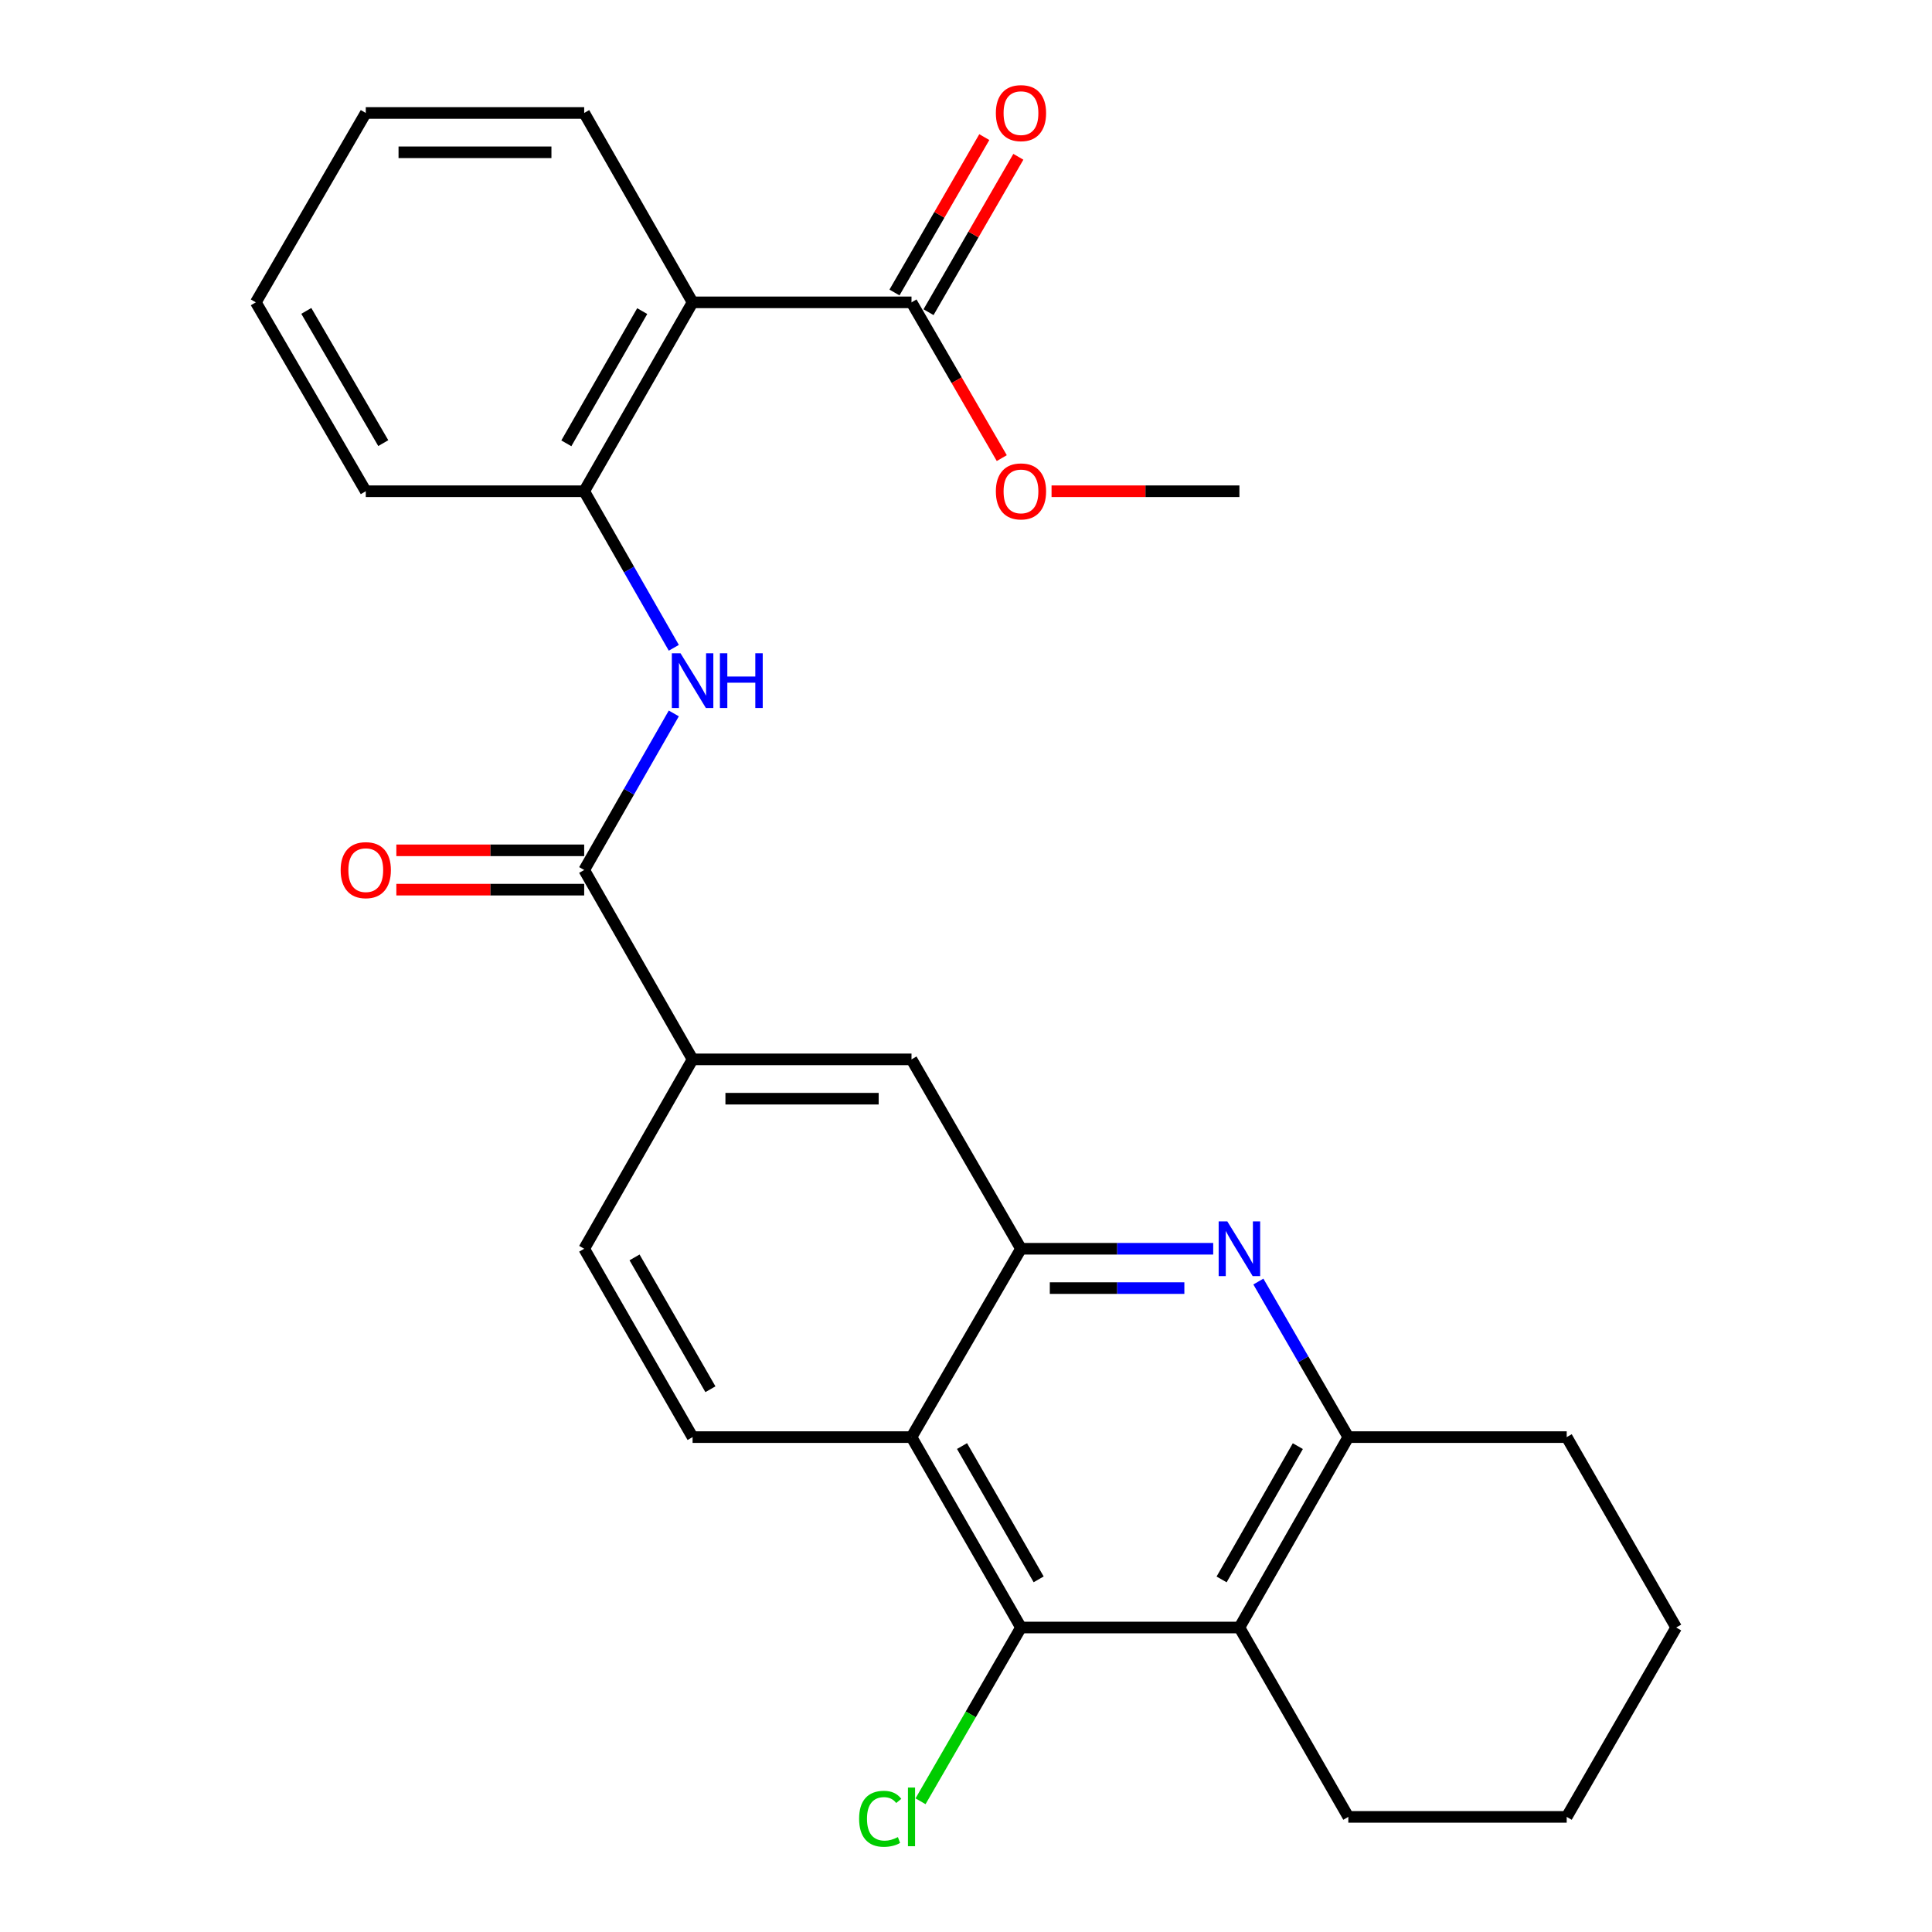<?xml version='1.0' encoding='iso-8859-1'?>
<svg version='1.1' baseProfile='full'
              xmlns='http://www.w3.org/2000/svg'
                      xmlns:rdkit='http://www.rdkit.org/xml'
                      xmlns:xlink='http://www.w3.org/1999/xlink'
                  xml:space='preserve'
width='1000px' height='1000px' viewBox='0 0 1000 1000'>
<!-- END OF HEADER -->
<rect style='opacity:1.0;fill:#FFFFFF;stroke:none' width='1000' height='1000' x='0' y='0'> </rect>
<path class='bond-0' d='M 627.951,646.357 L 578.203,646.357' style='fill:none;fill-rule:evenodd;stroke:#0000FF;stroke-width:6px;stroke-linecap:butt;stroke-linejoin:miter;stroke-opacity:1' />
<path class='bond-0' d='M 578.203,646.357 L 528.455,646.357' style='fill:none;fill-rule:evenodd;stroke:#000000;stroke-width:6px;stroke-linecap:butt;stroke-linejoin:miter;stroke-opacity:1' />
<path class='bond-0' d='M 613.026,666.715 L 578.203,666.715' style='fill:none;fill-rule:evenodd;stroke:#0000FF;stroke-width:6px;stroke-linecap:butt;stroke-linejoin:miter;stroke-opacity:1' />
<path class='bond-0' d='M 578.203,666.715 L 543.379,666.715' style='fill:none;fill-rule:evenodd;stroke:#000000;stroke-width:6px;stroke-linecap:butt;stroke-linejoin:miter;stroke-opacity:1' />
<path class='bond-6' d='M 651.332,663.333 L 674.608,703.589' style='fill:none;fill-rule:evenodd;stroke:#0000FF;stroke-width:6px;stroke-linecap:butt;stroke-linejoin:miter;stroke-opacity:1' />
<path class='bond-6' d='M 674.608,703.589 L 697.884,743.846' style='fill:none;fill-rule:evenodd;stroke:#000000;stroke-width:6px;stroke-linecap:butt;stroke-linejoin:miter;stroke-opacity:1' />
<path class='bond-1' d='M 528.455,646.357 L 471.794,743.846' style='fill:none;fill-rule:evenodd;stroke:#000000;stroke-width:6px;stroke-linecap:butt;stroke-linejoin:miter;stroke-opacity:1' />
<path class='bond-11' d='M 528.455,646.357 L 471.794,548.326' style='fill:none;fill-rule:evenodd;stroke:#000000;stroke-width:6px;stroke-linecap:butt;stroke-linejoin:miter;stroke-opacity:1' />
<path class='bond-12' d='M 471.794,743.846 L 358.483,743.846' style='fill:none;fill-rule:evenodd;stroke:#000000;stroke-width:6px;stroke-linecap:butt;stroke-linejoin:miter;stroke-opacity:1' />
<path class='bond-27' d='M 471.794,743.846 L 528.455,842.398' style='fill:none;fill-rule:evenodd;stroke:#000000;stroke-width:6px;stroke-linecap:butt;stroke-linejoin:miter;stroke-opacity:1' />
<path class='bond-27' d='M 497.941,748.482 L 537.604,817.469' style='fill:none;fill-rule:evenodd;stroke:#000000;stroke-width:6px;stroke-linecap:butt;stroke-linejoin:miter;stroke-opacity:1' />
<path class='bond-2' d='M 528.455,842.398 L 641.517,842.398' style='fill:none;fill-rule:evenodd;stroke:#000000;stroke-width:6px;stroke-linecap:butt;stroke-linejoin:miter;stroke-opacity:1' />
<path class='bond-16' d='M 528.455,842.398 L 502.46,887.369' style='fill:none;fill-rule:evenodd;stroke:#000000;stroke-width:6px;stroke-linecap:butt;stroke-linejoin:miter;stroke-opacity:1' />
<path class='bond-16' d='M 502.46,887.369 L 476.464,932.339' style='fill:none;fill-rule:evenodd;stroke:#00CC00;stroke-width:6px;stroke-linecap:butt;stroke-linejoin:miter;stroke-opacity:1' />
<path class='bond-3' d='M 641.517,842.398 L 697.884,743.846' style='fill:none;fill-rule:evenodd;stroke:#000000;stroke-width:6px;stroke-linecap:butt;stroke-linejoin:miter;stroke-opacity:1' />
<path class='bond-3' d='M 632.301,817.508 L 671.758,748.522' style='fill:none;fill-rule:evenodd;stroke:#000000;stroke-width:6px;stroke-linecap:butt;stroke-linejoin:miter;stroke-opacity:1' />
<path class='bond-19' d='M 641.517,842.398 L 697.884,940.419' style='fill:none;fill-rule:evenodd;stroke:#000000;stroke-width:6px;stroke-linecap:butt;stroke-linejoin:miter;stroke-opacity:1' />
<path class='bond-4' d='M 358.483,156.493 L 302.376,254.264' style='fill:none;fill-rule:evenodd;stroke:#000000;stroke-width:6px;stroke-linecap:butt;stroke-linejoin:miter;stroke-opacity:1' />
<path class='bond-4' d='M 332.41,161.026 L 293.135,229.466' style='fill:none;fill-rule:evenodd;stroke:#000000;stroke-width:6px;stroke-linecap:butt;stroke-linejoin:miter;stroke-opacity:1' />
<path class='bond-9' d='M 358.483,156.493 L 471.794,156.493' style='fill:none;fill-rule:evenodd;stroke:#000000;stroke-width:6px;stroke-linecap:butt;stroke-linejoin:miter;stroke-opacity:1' />
<path class='bond-18' d='M 358.483,156.493 L 302.376,58.472' style='fill:none;fill-rule:evenodd;stroke:#000000;stroke-width:6px;stroke-linecap:butt;stroke-linejoin:miter;stroke-opacity:1' />
<path class='bond-5' d='M 302.376,450.305 L 358.483,548.326' style='fill:none;fill-rule:evenodd;stroke:#000000;stroke-width:6px;stroke-linecap:butt;stroke-linejoin:miter;stroke-opacity:1' />
<path class='bond-7' d='M 302.376,450.305 L 325.569,409.787' style='fill:none;fill-rule:evenodd;stroke:#000000;stroke-width:6px;stroke-linecap:butt;stroke-linejoin:miter;stroke-opacity:1' />
<path class='bond-7' d='M 325.569,409.787 L 348.761,369.268' style='fill:none;fill-rule:evenodd;stroke:#0000FF;stroke-width:6px;stroke-linecap:butt;stroke-linejoin:miter;stroke-opacity:1' />
<path class='bond-13' d='M 302.376,440.127 L 253.764,440.127' style='fill:none;fill-rule:evenodd;stroke:#000000;stroke-width:6px;stroke-linecap:butt;stroke-linejoin:miter;stroke-opacity:1' />
<path class='bond-13' d='M 253.764,440.127 L 205.151,440.127' style='fill:none;fill-rule:evenodd;stroke:#FF0000;stroke-width:6px;stroke-linecap:butt;stroke-linejoin:miter;stroke-opacity:1' />
<path class='bond-13' d='M 302.376,460.484 L 253.764,460.484' style='fill:none;fill-rule:evenodd;stroke:#000000;stroke-width:6px;stroke-linecap:butt;stroke-linejoin:miter;stroke-opacity:1' />
<path class='bond-13' d='M 253.764,460.484 L 205.151,460.484' style='fill:none;fill-rule:evenodd;stroke:#FF0000;stroke-width:6px;stroke-linecap:butt;stroke-linejoin:miter;stroke-opacity:1' />
<path class='bond-20' d='M 697.884,743.846 L 810.924,743.846' style='fill:none;fill-rule:evenodd;stroke:#000000;stroke-width:6px;stroke-linecap:butt;stroke-linejoin:miter;stroke-opacity:1' />
<path class='bond-8' d='M 348.761,335.301 L 325.569,294.783' style='fill:none;fill-rule:evenodd;stroke:#0000FF;stroke-width:6px;stroke-linecap:butt;stroke-linejoin:miter;stroke-opacity:1' />
<path class='bond-8' d='M 325.569,294.783 L 302.376,254.264' style='fill:none;fill-rule:evenodd;stroke:#000000;stroke-width:6px;stroke-linecap:butt;stroke-linejoin:miter;stroke-opacity:1' />
<path class='bond-21' d='M 302.376,254.264 L 189.325,254.264' style='fill:none;fill-rule:evenodd;stroke:#000000;stroke-width:6px;stroke-linecap:butt;stroke-linejoin:miter;stroke-opacity:1' />
<path class='bond-15' d='M 480.606,161.587 L 503.853,121.372' style='fill:none;fill-rule:evenodd;stroke:#000000;stroke-width:6px;stroke-linecap:butt;stroke-linejoin:miter;stroke-opacity:1' />
<path class='bond-15' d='M 503.853,121.372 L 527.099,81.157' style='fill:none;fill-rule:evenodd;stroke:#FF0000;stroke-width:6px;stroke-linecap:butt;stroke-linejoin:miter;stroke-opacity:1' />
<path class='bond-15' d='M 462.982,151.399 L 486.228,111.184' style='fill:none;fill-rule:evenodd;stroke:#000000;stroke-width:6px;stroke-linecap:butt;stroke-linejoin:miter;stroke-opacity:1' />
<path class='bond-15' d='M 486.228,111.184 L 509.474,70.969' style='fill:none;fill-rule:evenodd;stroke:#FF0000;stroke-width:6px;stroke-linecap:butt;stroke-linejoin:miter;stroke-opacity:1' />
<path class='bond-17' d='M 471.794,156.493 L 495.156,196.806' style='fill:none;fill-rule:evenodd;stroke:#000000;stroke-width:6px;stroke-linecap:butt;stroke-linejoin:miter;stroke-opacity:1' />
<path class='bond-17' d='M 495.156,196.806 L 518.519,237.119' style='fill:none;fill-rule:evenodd;stroke:#FF0000;stroke-width:6px;stroke-linecap:butt;stroke-linejoin:miter;stroke-opacity:1' />
<path class='bond-10' d='M 358.483,548.326 L 471.794,548.326' style='fill:none;fill-rule:evenodd;stroke:#000000;stroke-width:6px;stroke-linecap:butt;stroke-linejoin:miter;stroke-opacity:1' />
<path class='bond-10' d='M 375.479,568.683 L 454.797,568.683' style='fill:none;fill-rule:evenodd;stroke:#000000;stroke-width:6px;stroke-linecap:butt;stroke-linejoin:miter;stroke-opacity:1' />
<path class='bond-14' d='M 358.483,548.326 L 302.376,646.357' style='fill:none;fill-rule:evenodd;stroke:#000000;stroke-width:6px;stroke-linecap:butt;stroke-linejoin:miter;stroke-opacity:1' />
<path class='bond-29' d='M 358.483,743.846 L 302.376,646.357' style='fill:none;fill-rule:evenodd;stroke:#000000;stroke-width:6px;stroke-linecap:butt;stroke-linejoin:miter;stroke-opacity:1' />
<path class='bond-29' d='M 367.711,719.068 L 328.436,650.826' style='fill:none;fill-rule:evenodd;stroke:#000000;stroke-width:6px;stroke-linecap:butt;stroke-linejoin:miter;stroke-opacity:1' />
<path class='bond-22' d='M 544.282,254.264 L 592.899,254.264' style='fill:none;fill-rule:evenodd;stroke:#FF0000;stroke-width:6px;stroke-linecap:butt;stroke-linejoin:miter;stroke-opacity:1' />
<path class='bond-22' d='M 592.899,254.264 L 641.517,254.264' style='fill:none;fill-rule:evenodd;stroke:#000000;stroke-width:6px;stroke-linecap:butt;stroke-linejoin:miter;stroke-opacity:1' />
<path class='bond-30' d='M 302.376,58.472 L 189.325,58.472' style='fill:none;fill-rule:evenodd;stroke:#000000;stroke-width:6px;stroke-linecap:butt;stroke-linejoin:miter;stroke-opacity:1' />
<path class='bond-30' d='M 285.418,78.83 L 206.283,78.83' style='fill:none;fill-rule:evenodd;stroke:#000000;stroke-width:6px;stroke-linecap:butt;stroke-linejoin:miter;stroke-opacity:1' />
<path class='bond-28' d='M 697.884,940.419 L 810.924,940.419' style='fill:none;fill-rule:evenodd;stroke:#000000;stroke-width:6px;stroke-linecap:butt;stroke-linejoin:miter;stroke-opacity:1' />
<path class='bond-25' d='M 810.924,743.846 L 867.585,842.398' style='fill:none;fill-rule:evenodd;stroke:#000000;stroke-width:6px;stroke-linecap:butt;stroke-linejoin:miter;stroke-opacity:1' />
<path class='bond-26' d='M 189.325,254.264 L 132.415,156.493' style='fill:none;fill-rule:evenodd;stroke:#000000;stroke-width:6px;stroke-linecap:butt;stroke-linejoin:miter;stroke-opacity:1' />
<path class='bond-26' d='M 198.382,229.358 L 158.545,160.918' style='fill:none;fill-rule:evenodd;stroke:#000000;stroke-width:6px;stroke-linecap:butt;stroke-linejoin:miter;stroke-opacity:1' />
<path class='bond-23' d='M 189.325,58.472 L 132.415,156.493' style='fill:none;fill-rule:evenodd;stroke:#000000;stroke-width:6px;stroke-linecap:butt;stroke-linejoin:miter;stroke-opacity:1' />
<path class='bond-24' d='M 810.924,940.419 L 867.585,842.398' style='fill:none;fill-rule:evenodd;stroke:#000000;stroke-width:6px;stroke-linecap:butt;stroke-linejoin:miter;stroke-opacity:1' />
<path  class='atom-0' d='M 635.257 632.197
L 644.537 647.197
Q 645.457 648.677, 646.937 651.357
Q 648.417 654.037, 648.497 654.197
L 648.497 632.197
L 652.257 632.197
L 652.257 660.517
L 648.377 660.517
L 638.417 644.117
Q 637.257 642.197, 636.017 639.997
Q 634.817 637.797, 634.457 637.117
L 634.457 660.517
L 630.777 660.517
L 630.777 632.197
L 635.257 632.197
' fill='#0000FF'/>
<path  class='atom-8' d='M 352.223 338.125
L 361.503 353.125
Q 362.423 354.605, 363.903 357.285
Q 365.383 359.965, 365.463 360.125
L 365.463 338.125
L 369.223 338.125
L 369.223 366.445
L 365.343 366.445
L 355.383 350.045
Q 354.223 348.125, 352.983 345.925
Q 351.783 343.725, 351.423 343.045
L 351.423 366.445
L 347.743 366.445
L 347.743 338.125
L 352.223 338.125
' fill='#0000FF'/>
<path  class='atom-8' d='M 372.623 338.125
L 376.463 338.125
L 376.463 350.165
L 390.943 350.165
L 390.943 338.125
L 394.783 338.125
L 394.783 366.445
L 390.943 366.445
L 390.943 353.365
L 376.463 353.365
L 376.463 366.445
L 372.623 366.445
L 372.623 338.125
' fill='#0000FF'/>
<path  class='atom-14' d='M 176.325 450.385
Q 176.325 443.585, 179.685 439.785
Q 183.045 435.985, 189.325 435.985
Q 195.605 435.985, 198.965 439.785
Q 202.325 443.585, 202.325 450.385
Q 202.325 457.265, 198.925 461.185
Q 195.525 465.065, 189.325 465.065
Q 183.085 465.065, 179.685 461.185
Q 176.325 457.305, 176.325 450.385
M 189.325 461.865
Q 193.645 461.865, 195.965 458.985
Q 198.325 456.065, 198.325 450.385
Q 198.325 444.825, 195.965 442.025
Q 193.645 439.185, 189.325 439.185
Q 185.005 439.185, 182.645 441.985
Q 180.325 444.785, 180.325 450.385
Q 180.325 456.105, 182.645 458.985
Q 185.005 461.865, 189.325 461.865
' fill='#FF0000'/>
<path  class='atom-16' d='M 515.455 58.552
Q 515.455 51.752, 518.815 47.952
Q 522.175 44.152, 528.455 44.152
Q 534.735 44.152, 538.095 47.952
Q 541.455 51.752, 541.455 58.552
Q 541.455 65.432, 538.055 69.352
Q 534.655 73.232, 528.455 73.232
Q 522.215 73.232, 518.815 69.352
Q 515.455 65.472, 515.455 58.552
M 528.455 70.032
Q 532.775 70.032, 535.095 67.152
Q 537.455 64.232, 537.455 58.552
Q 537.455 52.992, 535.095 50.192
Q 532.775 47.352, 528.455 47.352
Q 524.135 47.352, 521.775 50.152
Q 519.455 52.952, 519.455 58.552
Q 519.455 64.272, 521.775 67.152
Q 524.135 70.032, 528.455 70.032
' fill='#FF0000'/>
<path  class='atom-17' d='M 444.674 941.399
Q 444.674 934.359, 447.954 930.679
Q 451.274 926.959, 457.554 926.959
Q 463.394 926.959, 466.514 931.079
L 463.874 933.239
Q 461.594 930.239, 457.554 930.239
Q 453.274 930.239, 450.994 933.119
Q 448.754 935.959, 448.754 941.399
Q 448.754 946.999, 451.074 949.879
Q 453.434 952.759, 457.994 952.759
Q 461.114 952.759, 464.754 950.879
L 465.874 953.879
Q 464.394 954.839, 462.154 955.399
Q 459.914 955.959, 457.434 955.959
Q 451.274 955.959, 447.954 952.199
Q 444.674 948.439, 444.674 941.399
' fill='#00CC00'/>
<path  class='atom-17' d='M 469.954 925.239
L 473.634 925.239
L 473.634 955.599
L 469.954 955.599
L 469.954 925.239
' fill='#00CC00'/>
<path  class='atom-18' d='M 515.455 254.344
Q 515.455 247.544, 518.815 243.744
Q 522.175 239.944, 528.455 239.944
Q 534.735 239.944, 538.095 243.744
Q 541.455 247.544, 541.455 254.344
Q 541.455 261.224, 538.055 265.144
Q 534.655 269.024, 528.455 269.024
Q 522.215 269.024, 518.815 265.144
Q 515.455 261.264, 515.455 254.344
M 528.455 265.824
Q 532.775 265.824, 535.095 262.944
Q 537.455 260.024, 537.455 254.344
Q 537.455 248.784, 535.095 245.984
Q 532.775 243.144, 528.455 243.144
Q 524.135 243.144, 521.775 245.944
Q 519.455 248.744, 519.455 254.344
Q 519.455 260.064, 521.775 262.944
Q 524.135 265.824, 528.455 265.824
' fill='#FF0000'/>
</svg>
